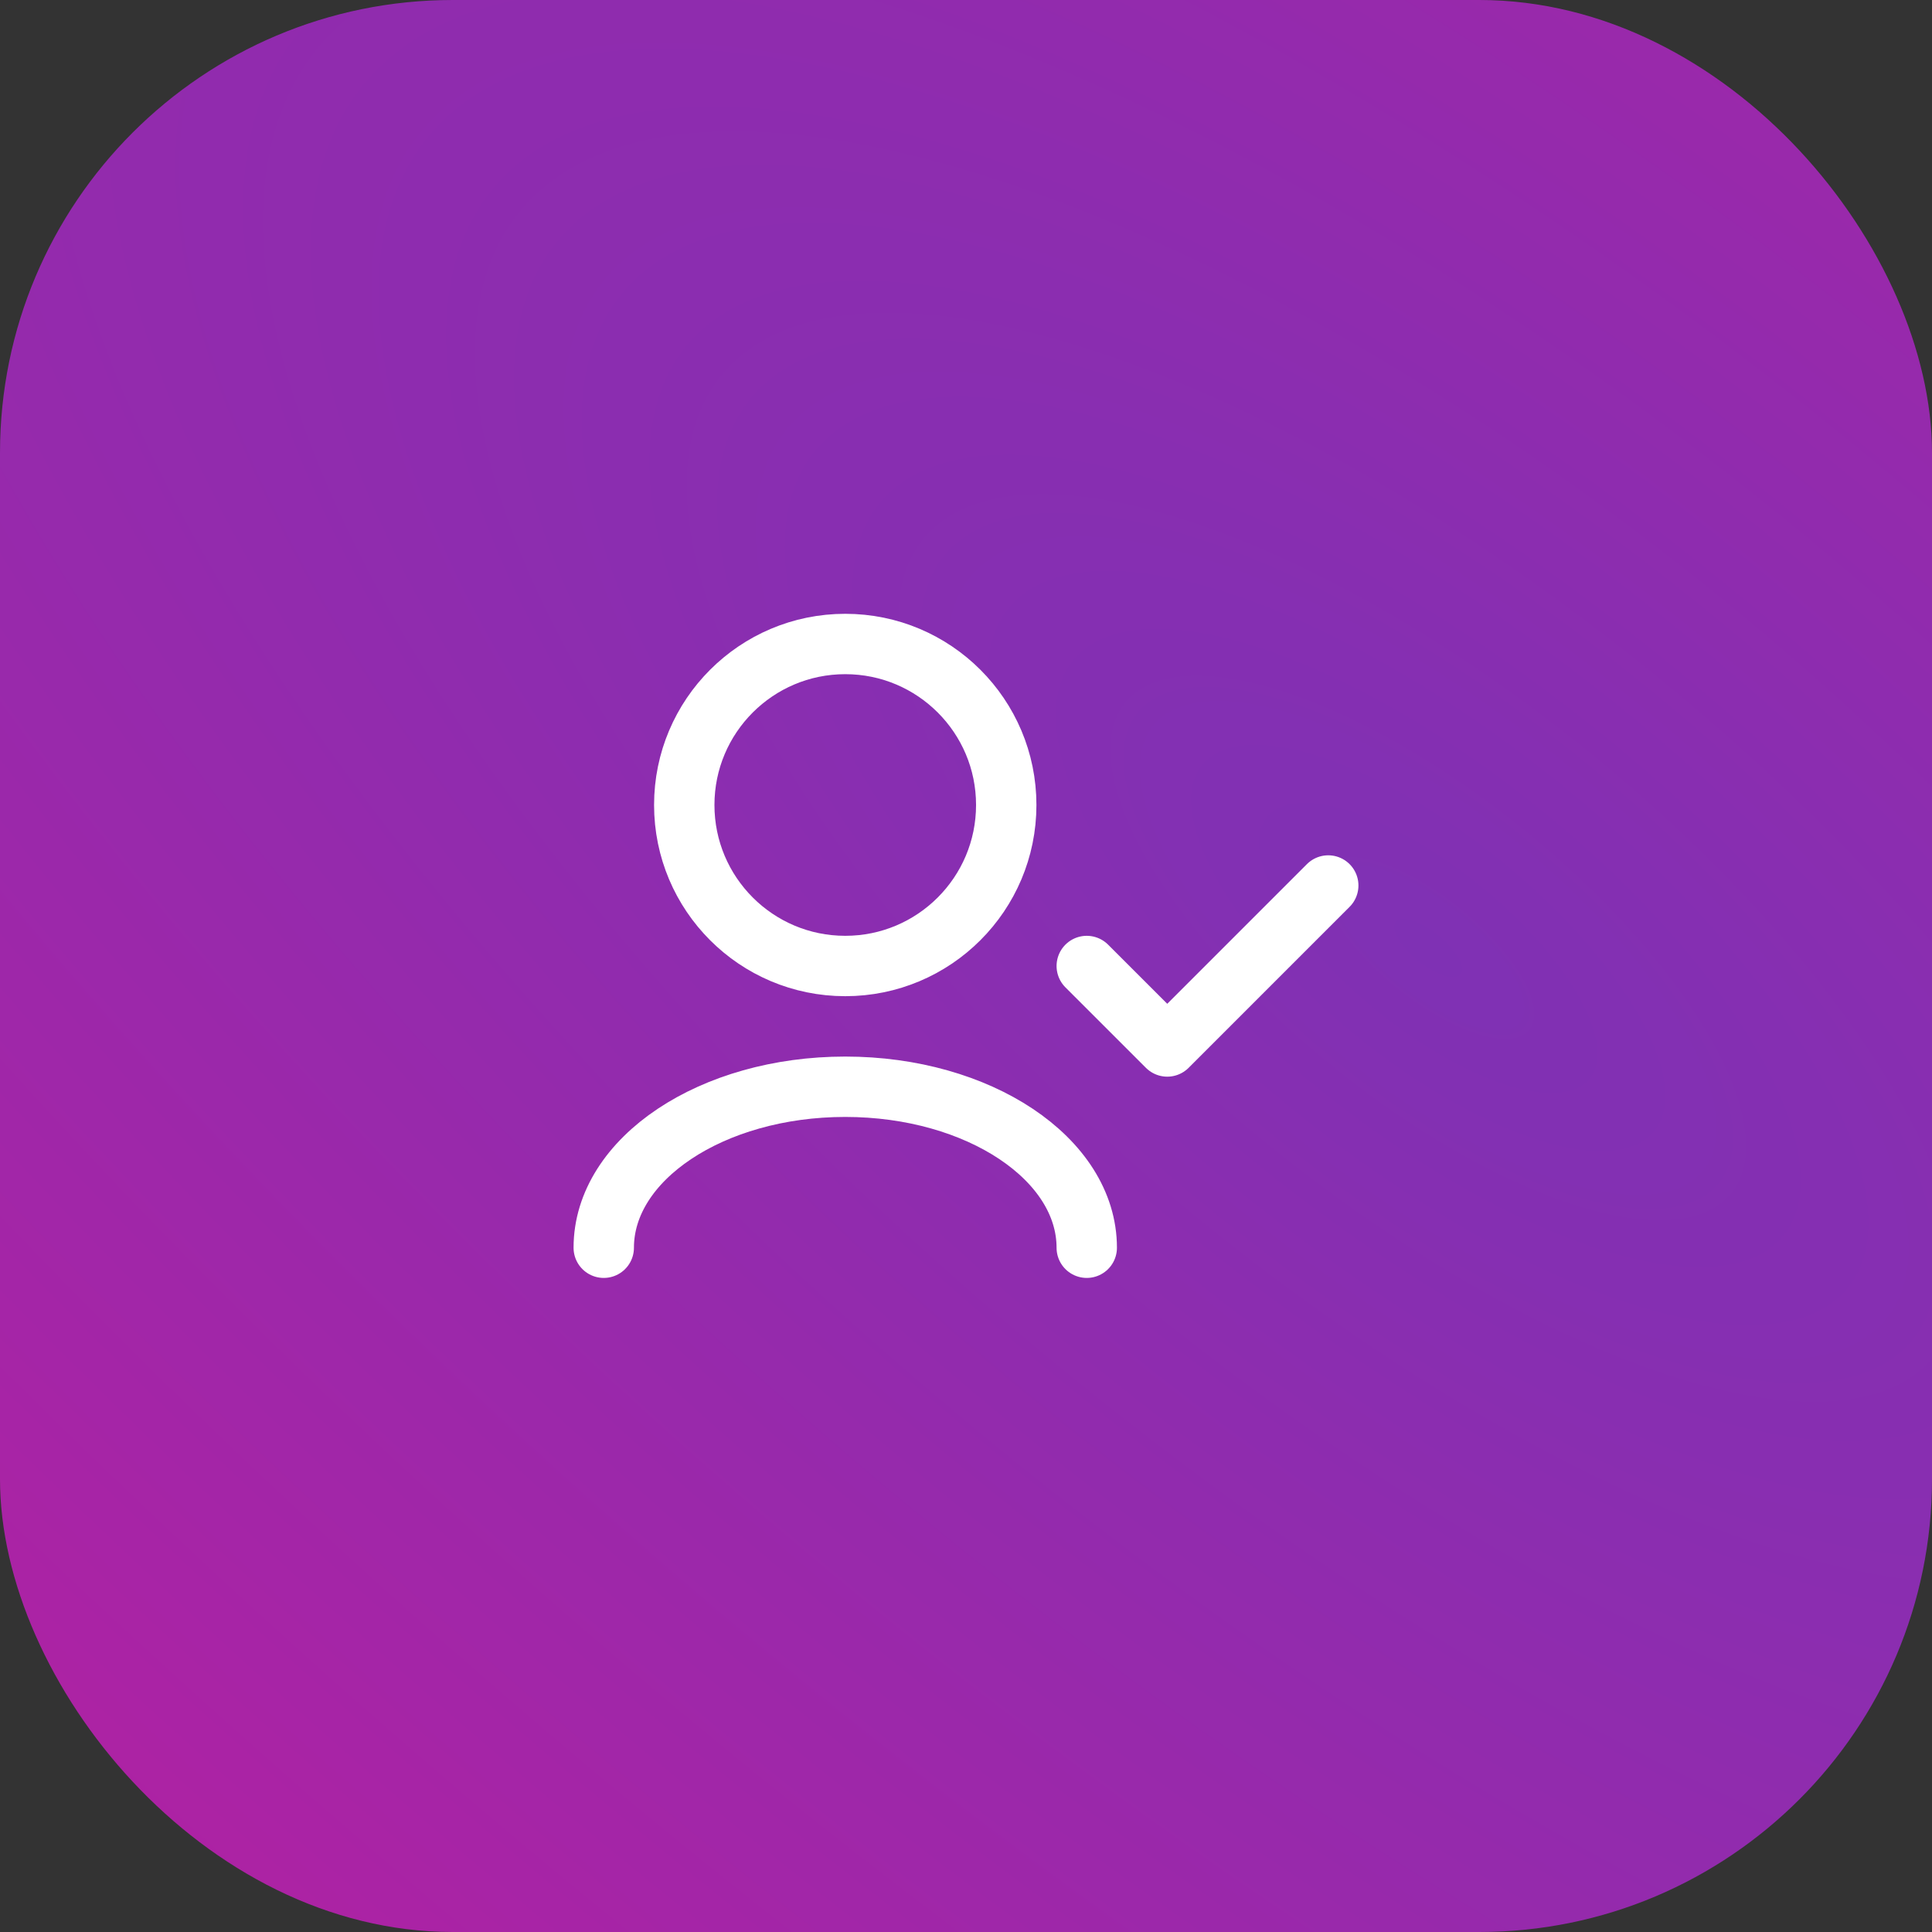 <svg width="64" height="64" viewBox="0 0 64 64" fill="none" xmlns="http://www.w3.org/2000/svg">
<rect x="0" y="0" width="64" height="64" fill="#333333" stroke="none"/>
<rect width="64" height="64" rx="15" fill="url(#paint0_diamond_4663_79470)"/>
<path d="M36 41.333C36 38.388 32.418 36 28 36C23.582 36 20 38.388 20 41.333M44 29.333L38.667 34.666L36 32M28 32C25.055 32 22.667 29.612 22.667 26.666C22.667 23.721 25.055 21.333 28 21.333C30.945 21.333 33.333 23.721 33.333 26.666C33.333 29.612 30.945 32 28 32Z" stroke="white" stroke-width="2" stroke-linecap="round" stroke-linejoin="round"/>
<defs>
<radialGradient id="paint0_diamond_4663_79470" cx="0" cy="0" r="1" gradientUnits="userSpaceOnUse" gradientTransform="translate(47.36 32.132) rotate(-50.193) scale(127.103 335.25)">
<stop stop-color="#7F31B4"/>
<stop offset="1" stop-color="#F90A89"/>
</radialGradient>
</defs>
</svg>
